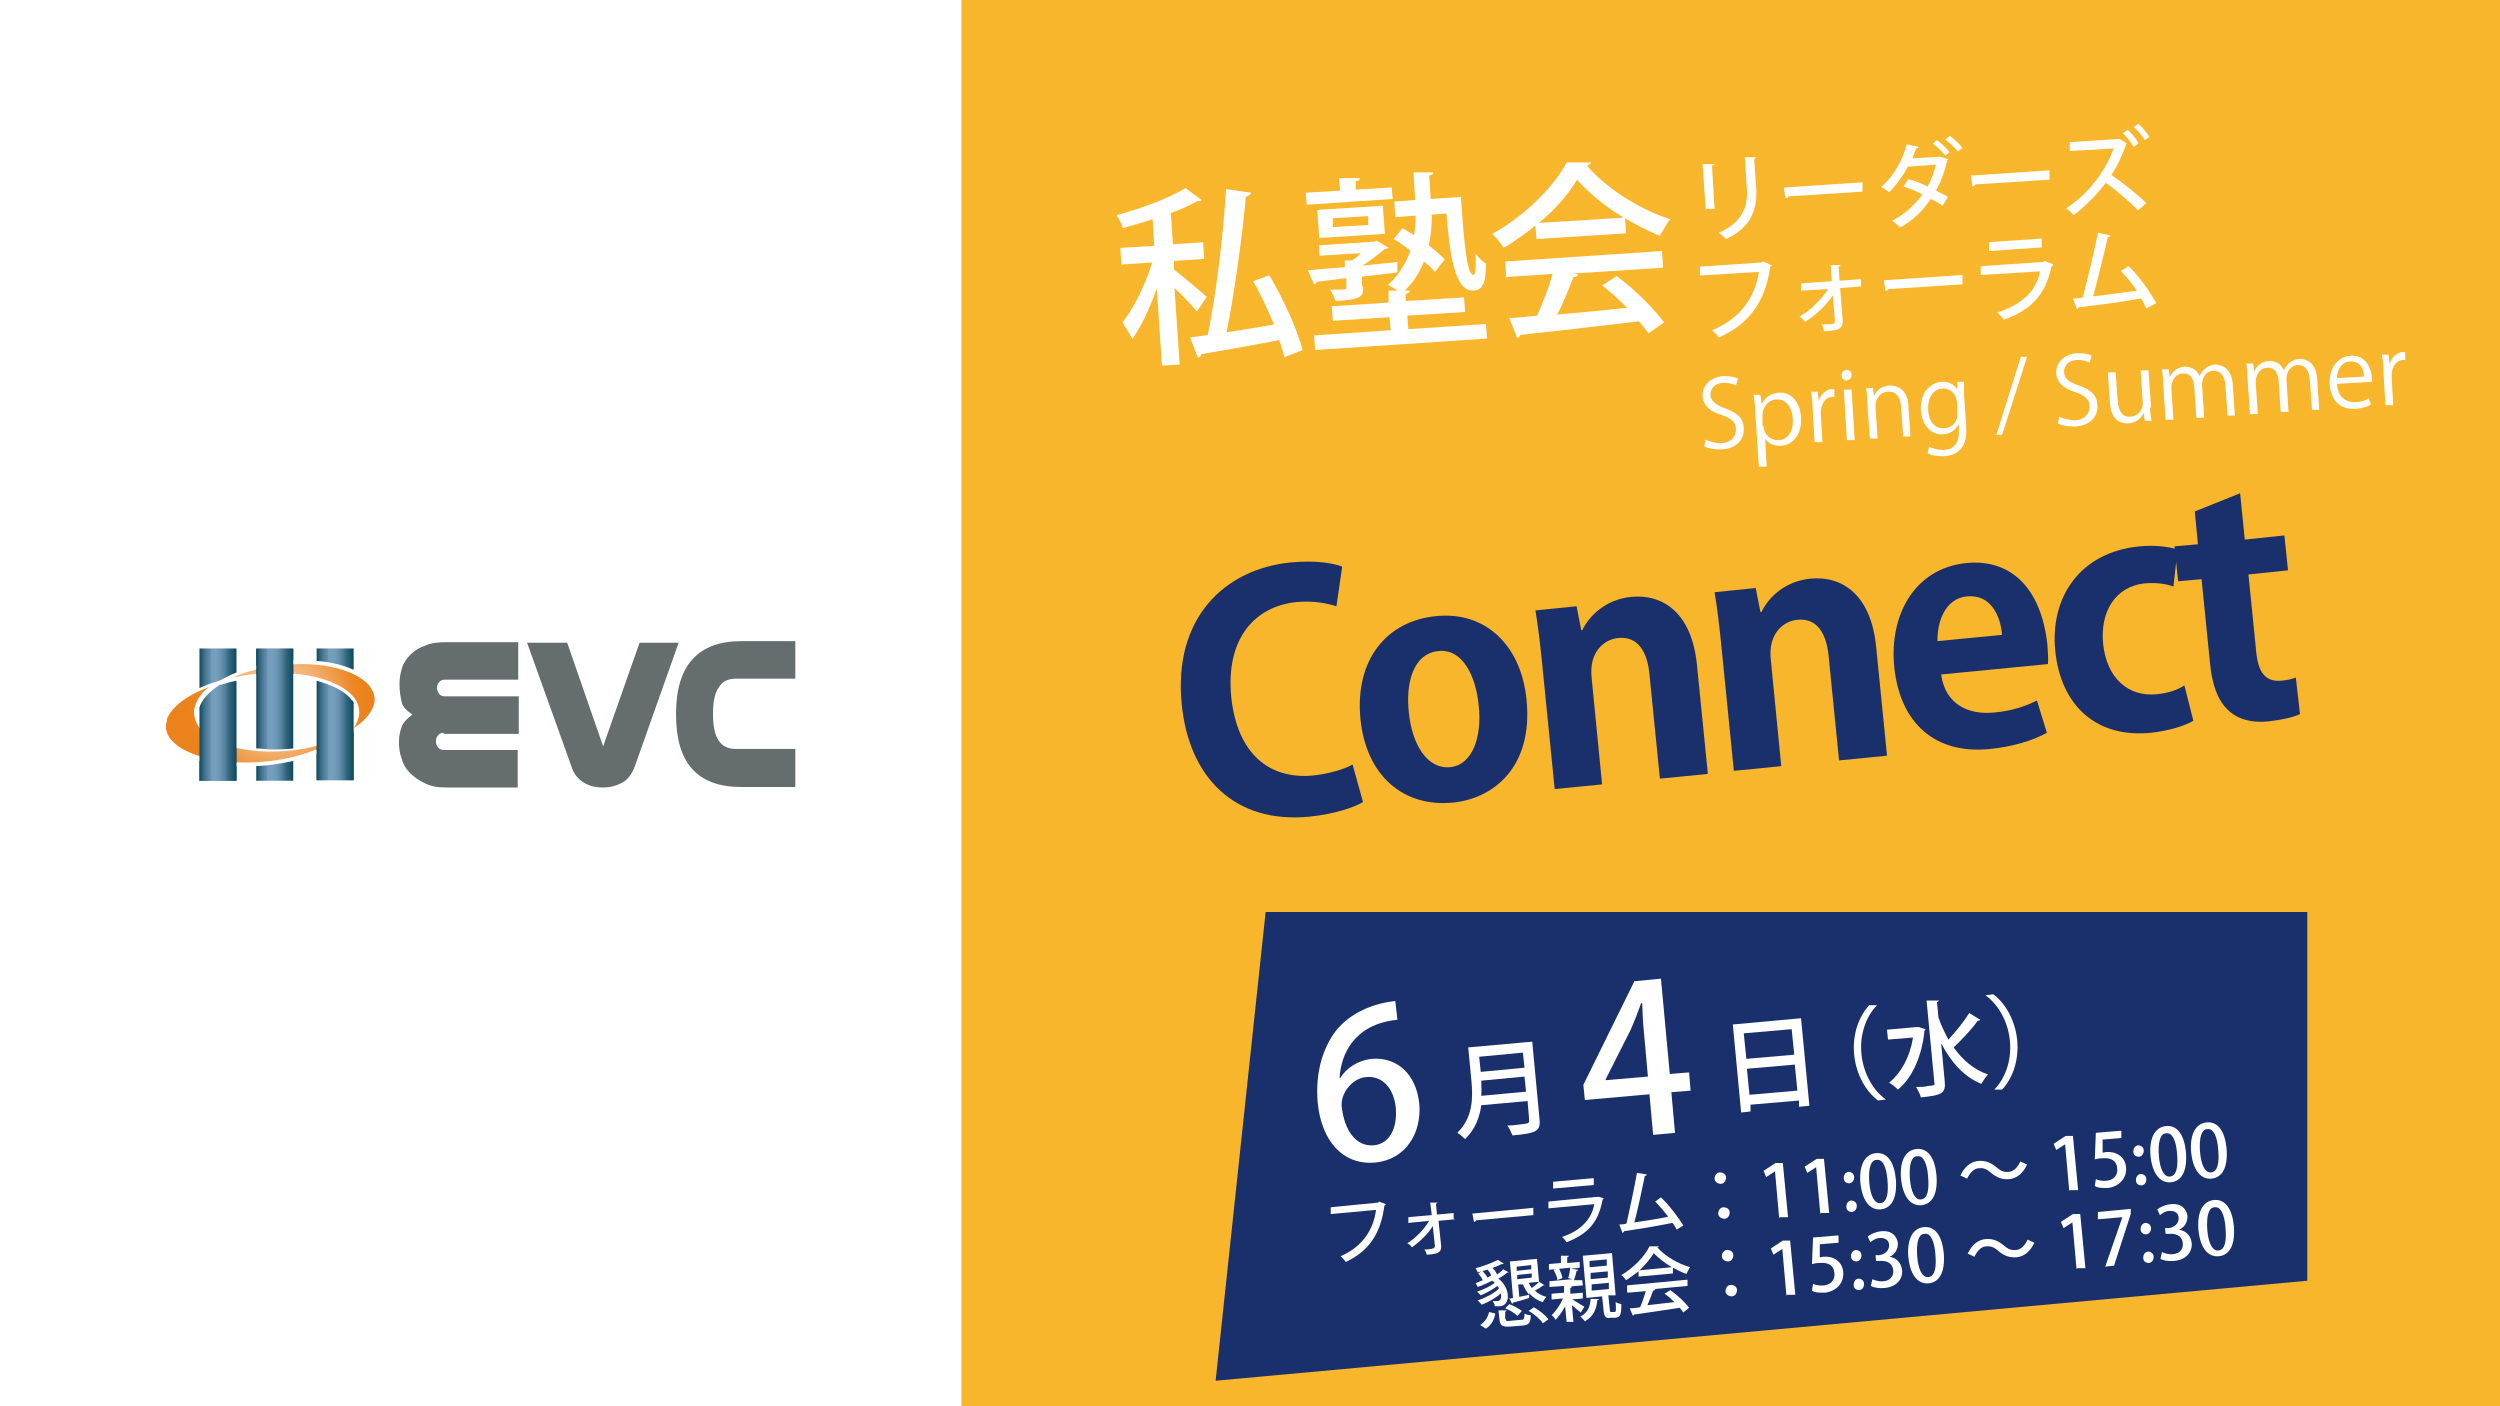 <?xml version="1.0" encoding="UTF-8"?>
<svg xmlns="http://www.w3.org/2000/svg" version="1.1" xmlns:xlink="http://www.w3.org/1999/xlink" viewBox="0 0 480 270">
  <!-- Generator: Adobe Illustrator 29.5.1, SVG Export Plug-In . SVG Version: 2.1.0 Build 141)  -->
  <defs>
    <style>
      .st0 {
        fill: url(#_名称未設定グラデーション_177);
      }

      .st1 {
        fill: url(#_名称未設定グラデーション_178);
      }

      .st2, .st3 {
        fill: #fff;
      }

      .st4 {
        fill: url(#_名称未設定グラデーション_143);
      }

      .st5 {
        fill: none;
      }

      .st6 {
        fill: url(#_名称未設定グラデーション_174);
      }

      .st7 {
        fill: url(#_名称未設定グラデーション_14);
      }

      .st8 {
        isolation: isolate;
      }

      .st9 {
        fill: url(#_名称未設定グラデーション_1710);
      }

      .st3 {
        mix-blend-mode: screen;
      }

      .st10 {
        fill: url(#_名称未設定グラデーション_173);
      }

      .st11 {
        fill: url(#_名称未設定グラデーション_172);
      }

      .st12 {
        fill: url(#_名称未設定グラデーション_1711);
      }

      .st13 {
        fill: url(#_名称未設定グラデーション_175);
      }

      .st14 {
        fill: url(#_名称未設定グラデーション_171);
      }

      .st15 {
        fill: #f8b62c;
      }

      .st16 {
        fill: #656d6e;
      }

      .st17 {
        fill: url(#_名称未設定グラデーション_179);
      }

      .st18 {
        fill: url(#_名称未設定グラデーション_176);
      }

      .st19 {
        fill: #1a306c;
      }

      .st20 {
        fill: url(#_名称未設定グラデーション_144);
      }

      .st21 {
        fill: url(#_名称未設定グラデーション_142);
      }

      .st22 {
        fill: url(#_名称未設定グラデーション_17);
      }

      .st23 {
        fill: url(#_名称未設定グラデーション_141);
      }
    </style>
    <radialGradient id="_名称未設定グラデーション_14" data-name="名称未設定グラデーション 14" cx="33.4" cy="57.7" fx="33.4" fy="57.7" r="23.9" gradientTransform="translate(29.7 175.5) scale(.7 -.7)" gradientUnits="userSpaceOnUse">
      <stop offset="0" stop-color="#fff"/>
      <stop offset="0" stop-color="#fceee1"/>
      <stop offset=".3" stop-color="#f7c89b"/>
      <stop offset=".6" stop-color="#f2aa64"/>
      <stop offset=".8" stop-color="#ef943c"/>
      <stop offset=".9" stop-color="#ed8724"/>
      <stop offset="1" stop-color="#ec821b"/>
    </radialGradient>
    <radialGradient id="_名称未設定グラデーション_141" data-name="名称未設定グラデーション 14" cx="33.4" cy="57.7" fx="33.4" fy="57.7" r="23.9" xlink:href="#_名称未設定グラデーション_14"/>
    <linearGradient id="_名称未設定グラデーション_17" data-name="名称未設定グラデーション 17" x1="60.8" y1="126.8" x2="67.9" y2="126.8" gradientTransform="translate(0 272) scale(1 -1)" gradientUnits="userSpaceOnUse">
      <stop offset="0" stop-color="#003c51"/>
      <stop offset="0" stop-color="#0f485e"/>
      <stop offset=".1" stop-color="#346780"/>
      <stop offset=".2" stop-color="#517f9b"/>
      <stop offset=".3" stop-color="#6590ae"/>
      <stop offset=".3" stop-color="#729bb9"/>
      <stop offset=".4" stop-color="#769ebd"/>
      <stop offset=".5" stop-color="#729bb9"/>
      <stop offset=".6" stop-color="#6590ae"/>
      <stop offset=".7" stop-color="#517f9b"/>
      <stop offset=".8" stop-color="#346780"/>
      <stop offset="1" stop-color="#0f485e"/>
      <stop offset="1" stop-color="#003c51"/>
    </linearGradient>
    <linearGradient id="_名称未設定グラデーション_171" data-name="名称未設定グラデーション 17" x1="60.8" y1="145.4" x2="67.9" y2="145.4" xlink:href="#_名称未設定グラデーション_17"/>
    <linearGradient id="_名称未設定グラデーション_172" data-name="名称未設定グラデーション 17" x1="60.8" y1="128.8" x2="67.9" y2="128.8" xlink:href="#_名称未設定グラデーション_17"/>
    <radialGradient id="_名称未設定グラデーション_142" data-name="名称未設定グラデーション 14" cx="33.4" cy="57.7" fx="33.4" fy="57.7" r="23.9" xlink:href="#_名称未設定グラデーション_14"/>
    <linearGradient id="_名称未設定グラデーション_173" data-name="名称未設定グラデーション 17" x1="49.2" y1="124" x2="56.3" y2="124" xlink:href="#_名称未設定グラデーション_17"/>
    <linearGradient id="_名称未設定グラデーション_174" data-name="名称未設定グラデーション 17" x1="49.2" y1="145.8" x2="56.3" y2="145.8" xlink:href="#_名称未設定グラデーション_17"/>
    <linearGradient id="_名称未設定グラデーション_175" data-name="名称未設定グラデーション 17" x1="49.2" y1="143.5" x2="56.3" y2="143.5" xlink:href="#_名称未設定グラデーション_17"/>
    <radialGradient id="_名称未設定グラデーション_143" data-name="名称未設定グラデーション 14" cx="-28.7" cy="44" fx="-28.7" fy="44" r="90.8" xlink:href="#_名称未設定グラデーション_14"/>
    <linearGradient id="_名称未設定グラデーション_176" data-name="名称未設定グラデーション 17" x1="38.3" y1="124.1" x2="45.4" y2="124.1" xlink:href="#_名称未設定グラデーション_17"/>
    <linearGradient id="_名称未設定グラデーション_177" data-name="名称未設定グラデーション 17" x1="38.3" y1="143.7" x2="45.4" y2="143.7" xlink:href="#_名称未設定グラデーション_17"/>
    <linearGradient id="_名称未設定グラデーション_178" data-name="名称未設定グラデーション 17" x1="38.3" y1="128.9" x2="45.4" y2="128.9" xlink:href="#_名称未設定グラデーション_17"/>
    <radialGradient id="_名称未設定グラデーション_144" data-name="名称未設定グラデーション 14" cx="20" cy="136.7" fx="20" fy="136.7" r="148.6" xlink:href="#_名称未設定グラデーション_14"/>
    <linearGradient id="_名称未設定グラデーション_179" data-name="名称未設定グラデーション 17" x1="38.3" y1="131.8" x2="45.4" y2="131.8" xlink:href="#_名称未設定グラデーション_17"/>
    <linearGradient id="_名称未設定グラデーション_1710" data-name="名称未設定グラデーション 17" y1="131.8" y2="131.8" xlink:href="#_名称未設定グラデーション_17"/>
    <linearGradient id="_名称未設定グラデーション_1711" data-name="名称未設定グラデーション 17" x1="49.2" y1="137.8" x2="56.3" y2="137.8" xlink:href="#_名称未設定グラデーション_17"/>
  </defs>
  <g class="st8">
    <g id="_レイヤー_1" data-name="レイヤー_1">
      <rect class="st15" width="480" height="270"/>
      <rect class="st3" width="184.6" height="270"/>
      <g id="EVC">
        <g>
          <path class="st16" d="M85.1,140.7c-.4,0-.8.2-1,.5-.3.3-.4.7-.4,1.2s.2.8.4,1.1c.3.3.6.5,1.1.5h14.2v7.2h-13.6c-1.7,0-3-.2-4.2-.8-1.1-.5-2.1-1.2-2.9-2-.8-.8-1.3-1.7-1.6-2.8-.4-1.1-.5-2.1-.5-3.2s.2-1.9.5-2.8c.3-.9,1.1-1.7,2.1-2.4-1.2-.8-1.9-1.5-2.1-2.5-.2-.9-.4-2-.4-3.3s.2-2.2.5-3.2.9-1.8,1.7-2.6c.8-.8,1.7-1.3,2.9-1.7,1.1-.5,2.5-.6,4.1-.6h13.6v7.2h-14.2c-.4,0-.8.2-1,.5-.3.3-.4.7-.4,1.1s.2.8.4,1.1.6.5,1.1.5h14.2v7.2h-14.3Z"/>
          <path class="st16" d="M108.9,123.4l6.9,19.9,7-19.9h7.5l-8.4,23.7c-.5,1.4-1.3,2.5-2.3,3.1-1.1.6-2.3,1-3.8,1s-2.7-.3-3.8-1-1.9-1.7-2.3-3.1l-8.5-23.7h7.5Z"/>
          <path class="st16" d="M152.6,151.1h-10.3c-8.4,0-12.5-4.6-12.5-13.9v-.2c0-9.2,4.2-13.9,12.5-13.9h10.4v7.2h-11.4c-1.5,0-2.6.5-3.3,1.7-.8,1.1-1.1,2.8-1.1,5.2,0,4.5,1.4,6.6,4.4,6.6h11.4v7.2h0Z"/>
        </g>
        <g>
          <g>
            <path class="st7" d="M32.1,138.2c-.5,1.3-.2,2.5.5,3.5,2,2.8,7.7,4.7,14.5,4.7s12.9-1.7,16.9-4.2c-3.5,1.3-7.6,2.1-11.9,2.1-6.5,0-11.8-1.8-13.9-4.7-.9-1.3-1.2-2.8-.7-4.2.4-1.3,1.4-2.5,2.6-3.5-4.2,1.6-7.2,3.8-8.1,6.3Z"/>
            <path class="st23" d="M57.7,127.5c-4.8,0-9.5,1-13.1,2.6,2.6-.6,5.6-.9,8.5-.9,7.1,0,12.8,1.9,15,4.9.9,1.3,1.1,2.7.6,4.2-.2.5-.5,1.1-.8,1.5,1.9-1.2,3.2-2.7,3.8-4.2.5-1.3.2-2.5-.6-3.7-1.9-2.6-7-4.4-13.3-4.4Z"/>
          </g>
          <path class="st5" d="M68.1,138.1c.2-.5.2-.9.2-1.3,0-.6-.2-1.2-.5-1.8v3.7c0-.2.2-.5.2-.6Z"/>
          <path class="st5" d="M53.1,129.8c-3.8,0-7.6.5-10.9,1.5-2,1.4-3.5,2.9-4,4.5-.5,1.3-.2,2.5.6,3.7,2,2.7,7.1,4.5,13.4,4.5s6-.4,8.6-1.1v-12.1c-2.3-.6-4.9-1-7.7-1Z"/>
          <path class="st22" d="M60.8,144.7v5.1h7.1v-9.2c-.4.2-.8.5-1.2.7-1.5,1.3-3.5,2.5-5.9,3.4Z"/>
          <path class="st14" d="M67.9,124.5h-7.1v2.4c2.7.2,5.1.8,7.1,1.7v-4.2Z"/>
          <path class="st11" d="M64.1,142.4c-1.1.4-2.1.8-3.3,1.1v.6c1.3-.5,2.4-1.1,3.3-1.7Z"/>
          <path class="st21" d="M64.1,142.4c-1.1.4-2.1.8-3.3,1.1v.6c1.3-.5,2.4-1.1,3.3-1.7Z"/>
          <path class="st5" d="M64.1,142.4c-1.1.4-2.1.8-3.3,1.1v.6c1.3-.5,2.4-1.1,3.3-1.7Z"/>
          <path class="st5" d="M67.9,138.7c0-.2.2-.4.2-.6.2-.5.2-.9.2-1.3,0-.6-.2-1.2-.5-1.8,0-.2-.2-.3-.3-.5-1.2-1.7-3.6-2.9-6.8-3.8-1.4-.4-2.9-.6-4.5-.8v13.7c1.6-.2,3.1-.5,4.5-.8,2-.5,3.8-1.2,5.4-2,.8-.8,1.3-1.4,1.7-2.1Z"/>
          <path class="st5" d="M42.3,131.4c-2,1.3-3.5,2.8-4,4.4-.5,1.3-.2,2.5.6,3.7,1.7,2.3,5.5,3.8,10.3,4.3v-13.7c-2.4.2-4.8.7-6.9,1.4Z"/>
          <path class="st10" d="M49.2,149.9h7.1v-3.8c-2.3.5-4.6.9-7.1,1v2.8Z"/>
          <path class="st6" d="M56.3,124.5h-7.1v3.3c2.2-.5,4.6-.9,7.1-1.1v-2.3Z"/>
          <path class="st13" d="M53.1,129.2c1.1,0,2.1,0,3.2.2v-1.8c-2.5,0-4.9.5-7.1,1.1v.8c1.3-.2,2.6-.2,3.9-.2Z"/>
          <path class="st4" d="M53.1,129.2c1.1,0,2.1,0,3.2.2v-1.8c-2.5,0-4.9.5-7.1,1.1v.8c1.3-.2,2.6-.2,3.9-.2Z"/>
          <path class="st5" d="M67.9,138.7c0-.2.2-.4.2-.6.2-.5.2-.9.2-1.3,0-.6-.2-1.2-.5-1.8,0-.2-.2-.3-.3-.5-1.2-1.7-3.6-2.9-6.8-3.8-1.4-.4-2.9-.6-4.5-.8-1,0-2-.2-3.2-.2s-2.6,0-3.9.2c-1.4.2-2.6.3-3.8.6v12.5c1.2.3,2.5.5,3.8.7,1,0,2,.2,3,.2s2.8,0,4.1-.2c1.6-.2,3.1-.5,4.5-.8,2-.5,3.8-1.2,5.4-2,.8-.8,1.3-1.5,1.7-2.2Z"/>
          <path class="st5" d="M38.3,135.8c-.3.9-.3,1.7,0,2.5v-2.5h0Z"/>
          <path class="st5" d="M64.1,142.4c-1.1.4-2.1.8-3.3,1.1v.6c1.3-.5,2.4-1.1,3.3-1.7Z"/>
          <path class="st5" d="M67.9,129.4c-1.9-.9-4.3-1.5-7.1-1.8-1,0-2-.2-3-.2h-1.4c-2.5,0-4.9.5-7.1,1.1v.8c1.3-.2,2.6-.2,3.9-.2s2.1,0,3.2.2c1.6.2,3.1.4,4.5.8,3.2.8,5.7,2.1,7.1,3.8,0,0,.2.2.2.3.9,1.3,1.1,2.7.6,4.2-.2.5-.5,1.1-.8,1.5,1.9-1.2,3.2-2.7,3.8-4.2.5-1.3.2-2.5-.6-3.7-.8-.9-1.9-1.7-3.2-2.4Z"/>
          <path class="st18" d="M38.3,149.9h7.1v-2.7c-2.6-.2-5.1-.5-7.1-1.1v3.8Z"/>
          <path class="st0" d="M45.4,129.1v-4.6h-7.1v7.6c1.1-.5,2.4-1,3.8-1.4,1-.5,2.1-1.1,3.3-1.6Z"/>
          <path class="st1" d="M45.4,146.5v-2.7c-3.2-.8-5.7-2.1-7-3.9,0,0,0,0,0-.2v5.6c2,.7,4.5,1.1,7.1,1.2Z"/>
          <path class="st20" d="M45.4,146.5v-2.7c-3.2-.8-5.7-2.1-7-3.9,0,0,0,0,0-.2v5.6c2,.7,4.5,1.1,7.1,1.2Z"/>
          <path class="st17" d="M42.3,131.4c-2,1.3-3.5,2.8-4,4.4v14.1h7.1v-19.2c-1.1.2-2.1.5-3.1.8Z"/>
          <path class="st9" d="M67.6,134.5c-1.2-1.7-3.6-2.9-6.8-3.8v19.1h7.1v-14.9c0-.2-.2-.3-.3-.5Z"/>
          <path class="st12" d="M49.2,124.5v19.2c1,0,2,.2,3,.2s2.8,0,4.1-.2v-19.1h-7.1Z"/>
        </g>
      </g>
      <g>
        <path class="st2" d="M327.5,40.3l-.6-8.8h2.3c0,.1-.2.3-.5.3l.5,8.3h-1.8ZM337.2,30.1c0,.2-.1.3-.4.4l.4,5.7c.2,3.8-.8,7.4-5.8,9.7-.3-.3-1-1-1.4-1.2,4.7-2.1,5.6-5.2,5.4-8.4l-.4-6.1h2.3Z"/>
        <path class="st2" d="M342.6,36l15-1v1.8c.1,0-14.2.9-14.2.9,0,.2-.3.3-.6.4l-.3-2.1Z"/>
        <path class="st2" d="M374.1,30.5c0,.1-.1.2-.2.2-.5,2.1-1.2,4.2-2.2,5.9.7.4,1.7.8,2.3,1.2l-1,1.7c-.6-.4-1.6-1-2.3-1.3-1.5,2.3-3.4,4.1-5.9,5.5-.3-.4-1-1-1.5-1.3,2.4-1.3,4.3-3,5.8-5.1-1.2-.6-2.5-1.1-3.6-1.5l.9-1.4c1.2.3,2.5.8,3.7,1.4.7-1.2,1.3-2.9,1.6-4.2l-5.4.4c-1,1.9-2.3,3.7-3.6,4.9-.4-.3-1.1-.8-1.5-1,2.3-2,4.1-5.1,4.9-8.2l2.3.5c0,.2-.3.3-.5.3-.2.6-.5,1.3-.7,1.9l5.2-.3h.2c0,0,1.5.5,1.5.5ZM371.9,26.9c.8.6,1.9,1.6,2.4,2.3l-.8.7c-.5-.7-1.6-1.8-2.4-2.3l.8-.7ZM374.4,26.1c.8.6,1.9,1.6,2.4,2.3l-.9.7c-.5-.7-1.6-1.7-2.4-2.3l.8-.7Z"/>
        <path class="st2" d="M378.5,33.7l15-1v1.8c.1,0-14.2.9-14.2.9,0,.2-.3.3-.6.4l-.3-2.1Z"/>
        <path class="st2" d="M408.5,27.4c0,0-.1.1-.2.1-.6,1.8-1.6,4.1-2.9,6.1,1.9,1.3,5,3.7,6.7,5.4l-1.6,1.4c-1.6-1.7-4.5-4.1-6.2-5.3-1.5,2-3.8,4.5-6.2,6.2-.3-.4-.9-1-1.4-1.3,4.5-2.9,7.8-7.6,9.1-11.5l-8.4.5v-1.7c-.1,0,9.2-.6,9.2-.6h.3c0-.1,1.4.8,1.4.8ZM408.5,24.9c.8.7,1.6,1.7,2.1,2.6l-.9.7c-.5-.7-1.3-1.9-2.1-2.6l.9-.7ZM410.6,23.8c.7.6,1.6,1.7,2.1,2.5l-.9.6c-.4-.7-1.4-1.9-2.1-2.5l.8-.6Z"/>
        <path class="st2" d="M340.2,50.9c0,.1-.1.2-.3.3-1,6.9-4.2,11.1-9.9,13.6-.3-.4-.9-1.1-1.3-1.4,5.4-2.2,8.3-6.3,9-11.2l-11.3.7v-1.7c-.1,0,11.8-.8,11.8-.8l.3-.2,1.6.7Z"/>
        <path class="st2" d="M357.4,55l-4.1.3.5,6.2c.1,1.8-1.2,2-3.6,2.1,0-.4-.3-.9-.4-1.3.9,0,1.8-.1,2-.1.3,0,.5-.3.5-.6l-.4-4.9c-1.2,1.9-3.3,3.8-5.3,5.1-.3-.3-.7-.8-1.1-1,2.1-1.2,4.2-3.3,5.5-5.3l-5.2.3v-1.4c0,0,5.9-.4,5.9-.4l-.2-3.1h1.9c0,.1-.1.2-.4.3l.2,2.7,4.1-.3v1.4Z"/>
        <path class="st2" d="M361.8,53.8l15-1v1.8c.1,0-14.2.9-14.2.9,0,.2-.3.3-.6.4l-.3-2.1Z"/>
        <path class="st2" d="M394.2,50.8c0,.1-.1.2-.3.3-1.2,5.6-3.9,8.4-9.2,10.3-.2-.4-.8-1-1.2-1.4,4.6-1.5,7.5-4.1,8.2-7.9l-11.4.7v-1.7c-.1,0,12-.8,12-.8l.2-.2,1.6.6ZM392.1,47.5l-10.2.7v-1.7c-.1,0,10.1-.7,10.1-.7v1.7Z"/>
        <path class="st2" d="M412.1,59.2c-.3-.6-.7-1.3-1-1.9-3.8.7-9.3,1.4-12,1.7,0,.2-.2.4-.3.4l-.8-2.1c.5,0,1.2,0,1.9-.2.9-3.5,2.2-8.8,2.9-12.4l2.4.5c0,.2-.2.3-.5.3-.7,3.2-1.9,7.9-2.8,11.4,2.5-.3,6.3-.8,8.4-1.1-.9-1.3-2.1-2.7-3.1-3.8l1.5-.9c2,1.9,4.2,5.1,5.3,7.1l-1.7.9Z"/>
      </g>
      <g>
        <path class="st2" d="M225.3,51.7c1.4,1,5.4,4.4,6.4,5.3l-1.9,2.8c-.9-1.1-2.7-3-4.3-4.5l1,14.7-3.4.2-1-14.8c-1.3,3.7-3,7.3-4.7,9.7-.4-.9-1.3-2.3-1.9-3.2,2.2-2.7,4.5-7.4,5.7-11.5l-5.9.4-.2-3.2,6.5-.4-.3-5.1c-1.9.6-3.9,1.2-5.7,1.7-.2-.7-.8-1.8-1.2-2.5,4.8-1.3,10.2-3.3,13.2-5.2l3.1,2.3c-.1.2-.3.2-.8.2-1.4.8-3.1,1.6-5.1,2.3l.4,6,5.8-.4.2,3.2-5.8.4v1.6ZM243.7,52.8c2.7,4.6,5.4,10.5,6.4,14.4l-3.5,1.4c-.2-1-.6-2.1-1-3.3-5.6,1.1-11.3,2.1-15,2.7,0,.4-.3.6-.6.7l-1.5-3.9c1-.1,2.1-.3,3.4-.5,1.6-7.8,3-19.3,3.5-28l4.8.7c0,.4-.5.6-1,.8-.7,7.9-2.2,18.4-3.7,26,2.8-.4,6-1,9.1-1.5-1.2-2.8-2.5-5.8-4-8.3l3.2-1.2Z"/>
        <path class="st2" d="M267.2,35.9l.2,2.3-16.5,1.1-.2-2.3,6.6-.4-.2-2.4h4c0,.3-.2.5-.8.6v1.6c.1,0,6.9-.4,6.9-.4ZM261.7,54.9c.2,2.3-.7,2.6-5.3,2.9-.2-.7-.6-1.6-1-2.2.6,0,1.2,0,1.7,0,1.3,0,1.5,0,1.4-.5v-1.7c-.1,0-5.7.7-5.7.7,0,.3-.2.4-.5.5l-1.2-2.7c1.9-.2,4.4-.4,7.1-.6v-1.3c0,0,1.4,0,1.4,0,.6-.4,1.2-.9,1.7-1.4l-8,.5v-2c-.1,0,10.6-.7,10.6-.7l.4-.2,2.2,1.3c0,.2-.3.3-.6.3-1.2,1-2.8,2.2-4.3,3.2l6.7-.7v2c-2.3.3-4.6.6-6.8.8v2ZM270.2,60.7l.2,2.5,14.9-1,.2,2.8-33,2.2-.2-2.8,14.7-1-.2-2.5-10.9.7-.2-2.8,10.9-.7v-2.3c-.1,0,1.8,0,1.8,0-.6-.4-1.4-.8-1.9-1.1,2.2-2,3.5-4.3,4.3-6.6-1.1-.8-2.2-1.6-3.2-2.2l1.7-2.1c.7.4,1.5.9,2.2,1.4.2-1.3.3-2.6.3-3.8l-3.9.3-.2-3,4-.3-.3-5.3c1.7,0,2.8,0,3.8,0,0,.3-.2.5-.8.6l.3,4.5,5.8-.4c.5,7.7,1.1,15.1,2.4,15,.4,0,.5-1.9.4-4.1.5.7,1.3,1.5,2,1.9,0,3.5-.5,5.1-2.4,5.2-3.5.2-4.5-6.5-5.2-14.8l-2.8.2c0,1.9-.1,3.9-.6,5.9,1.2.9,2.3,1.9,3.1,2.7l-1.9,2.4c-.5-.6-1.2-1.3-2.1-2-.8,2-1.9,3.9-3.7,5.6h1c0,.3-.2.5-.8.6v1.4c0,0,11.2-.7,11.2-.7l.2,2.8-11.1.7ZM265.9,44.9l-12.6.8-.4-5.4,12.6-.8.4,5.4ZM255.9,41.9v1.7c.1,0,6.8-.4,6.8-.4v-1.7c-.1,0-6.8.4-6.8.4Z"/>
        <path class="st2" d="M295,45.9l-.2-2.6c-1.9,1.6-4,3-6.1,4.3-.5-.8-1.4-2-2.2-2.7,6.1-3.3,11.8-9,14.3-13.7h4.7c0,.2-.4.5-.8.6,3.7,4.4,10.3,8.5,16,10.3-.8.9-1.4,2.2-2,3.2-2.2-.9-4.5-2.1-6.7-3.4l.2,2.9-17.2,1.1ZM289.2,53.4l-.2-3.2,30.1-2,.2,3.2-17.1,1.1.8.2c-.1.3-.4.5-.9.5-.8,2.1-1.9,4.8-3.1,7.2,4.2-.4,8.8-.8,13.4-1.3-1.5-1.5-3.2-3.1-4.8-4.3l2.8-1.8c3.5,2.6,7.2,6.3,9.1,8.9l-3,2.1c-.5-.7-1.1-1.5-1.8-2.3-8.4,1-17.2,2-22.8,2.6,0,.3-.3.5-.6.6l-1.5-3.8c1.5-.1,3.3-.3,5.3-.5,1.1-2.4,2.3-5.5,3-8l-9.1.6ZM311.6,41.7c-3.5-2.1-6.6-4.7-8.8-7.2-1.6,2.7-4.1,5.6-7.3,8.3l16-1Z"/>
      </g>
      <g>
        <path class="st2" d="M333.3,74c-.4-.2-1.3-.5-2.4-.5-1.9.1-2.5,1.3-2.5,2.3s1,2,2.8,2.6c2.3.8,3.5,1.8,3.6,3.8.1,2.2-1.3,3.9-4.3,4.1-1.2,0-2.6-.2-3.3-.6l.3-1.3c.8.4,1.9.7,3,.7,1.8-.1,2.8-1.2,2.8-2.7,0-1.3-.9-2.1-2.7-2.7-2.1-.6-3.6-1.8-3.7-3.6-.1-2.1,1.5-3.7,4-3.9,1.3,0,2.3.2,2.8.5l-.4,1.3Z"/>
        <path class="st2" d="M338.3,77.5c.6-1.2,1.7-2,3.2-2.1,2.3-.2,4.1,1.7,4.3,4.7.2,3.6-1.8,5.4-3.9,5.5-1.3,0-2.4-.4-3-1.4h0s.3,5.4.3,5.4h-1.5c0,0-.7-10.6-.7-10.6,0-1.3-.2-2.3-.3-3.2h1.3c0,0,.2,1.6.2,1.6h0ZM338.6,81.8c.1,1.9,1.6,2.8,2.9,2.7,1.9-.1,2.9-1.8,2.7-4.2-.1-2-1.3-3.8-3.2-3.6-1.7.1-2.7,1.8-2.6,3.2v1.9Z"/>
        <path class="st2" d="M352.3,76.2c-.2,0-.3,0-.5,0-1.6.1-2.3,1.8-2.2,3.4l.3,5.3h-1.5c0,0-.4-6.8-.4-6.8,0-1-.1-2-.3-2.9h1.3c0,0,.2,1.8.2,1.8h0c.4-1.3,1.3-2.2,2.5-2.3.2,0,.3,0,.5,0v1.4Z"/>
        <path class="st2" d="M354.6,73.1c-.6,0-1-.4-1-1,0-.6.3-1,.9-1.1.6,0,1,.4,1,.9,0,.6-.3,1.1-.9,1.1ZM356.1,84.5h-1.5c0,0-.6-9.7-.6-9.7h1.5c0,0,.6,9.7.6,9.7Z"/>
        <path class="st2" d="M366.9,83.8h-1.5c0,0-.4-5.7-.4-5.7-.1-1.6-.8-3-2.5-2.9-1.3,0-2.5,1.2-2.4,3l.4,6h-1.5c0,0-.5-7.2-.5-7.2,0-1-.1-1.7-.2-2.5h1.3c0,0,.2,1.5.2,1.5h0c.4-1,1.5-1.9,3-2,1.2,0,3.4.5,3.6,3.8l.4,6Z"/>
        <path class="st2" d="M377.1,73.3c0,.7,0,1.5,0,2.7l.4,5.7c.1,1.7.3,5.6-4.3,5.9-1.1,0-2.4-.1-3.1-.6l.3-1.2c.7.3,1.6.6,2.8.6,1.8-.1,3-1.2,2.9-3.7v-1.2c0,0-.1,0-.1,0-.4.9-1.4,1.8-2.9,1.9-2.3.2-4.1-1.8-4.3-4.6-.2-3.4,1.8-5.3,3.9-5.5,1.7-.1,2.6.7,3.1,1.5h0s0-1.5,0-1.5h1.3ZM375.7,77.2c-.1-1.7-1.4-2.7-2.8-2.6-1.7.1-2.8,1.7-2.7,4.1.1,2.1,1.2,3.7,3.2,3.5,1.1,0,2.6-1,2.4-3v-2Z"/>
        <path class="st2" d="M384.5,83.5h-1.2c0,0,4.7-15,4.7-15h1.2c0,0-4.8,15-4.8,15Z"/>
        <path class="st2" d="M401.2,69.6c-.4-.2-1.3-.5-2.4-.5-1.9.1-2.5,1.3-2.5,2.3,0,1.3,1,2,2.8,2.6,2.3.8,3.5,1.8,3.6,3.8.1,2.2-1.3,3.9-4.3,4.1-1.2,0-2.6-.2-3.3-.6l.3-1.3c.8.4,1.9.7,3,.7,1.8-.1,2.8-1.2,2.8-2.7,0-1.3-.9-2.1-2.7-2.7-2.1-.6-3.6-1.8-3.7-3.6-.1-2.1,1.5-3.7,4-3.9,1.3,0,2.3.2,2.8.5l-.4,1.3Z"/>
        <path class="st2" d="M412.8,78.2c0,1,.2,1.8.3,2.6h-1.3c0,0-.2-1.5-.2-1.5h0c-.4.8-1.3,1.9-3,2-1.5,0-3.3-.6-3.5-4l-.4-5.8h1.5c0,0,.4,5.4.4,5.4.1,1.9.8,3.2,2.4,3.1,1.2,0,2.5-1.1,2.4-2.8l-.4-6.1h1.5c0,0,.5,7.1.5,7.1Z"/>
        <path class="st2" d="M429.2,79.8h-1.5c0,0-.4-5.6-.4-5.6-.1-1.9-.9-3.1-2.4-3-1.2,0-2.2,1.3-2.1,2.8l.4,6.2h-1.5c0,0-.4-5.9-.4-5.9-.1-1.6-.8-2.7-2.2-2.6-1.3,0-2.3,1.4-2.2,2.9l.4,6h-1.5c0,0-.5-7.2-.5-7.2,0-1-.1-1.7-.2-2.5h1.3c0,0,.2,1.5.2,1.5h0c.5-1,1.3-1.9,2.9-2,1.3,0,2.3.6,2.8,1.8h0c.6-1.2,1.5-2.1,3-2.2,1.2,0,3.2.6,3.4,3.9l.4,5.9Z"/>
        <path class="st2" d="M445.4,78.7h-1.5c0,0-.4-5.6-.4-5.6-.1-1.9-.9-3.1-2.4-3-1.2,0-2.2,1.3-2.1,2.8l.4,6.2h-1.5c0,0-.4-5.9-.4-5.9-.1-1.6-.8-2.7-2.2-2.6-1.3,0-2.3,1.4-2.2,2.9l.4,6h-1.5c0,0-.5-7.2-.5-7.2,0-1-.1-1.7-.2-2.5h1.3c0,0,.2,1.5.2,1.5h0c.5-1,1.3-1.9,2.9-2,1.3,0,2.3.6,2.8,1.8h0c.6-1.2,1.5-2.1,3-2.2,1.2,0,3.2.6,3.4,3.9l.4,5.9Z"/>
        <path class="st2" d="M455.2,77.7c-.5.3-1.5.7-3,.8-2.9.2-4.7-1.7-4.9-4.6-.2-3.1,1.4-5.4,4-5.6,3-.2,4,2.5,4.1,4.2,0,.3,0,.6,0,.8l-6.7.4c.2,2.7,1.8,3.6,3.6,3.5,1.2,0,1.9-.4,2.5-.7l.4,1.1ZM453.9,72.3c0-1.3-.7-3-2.7-2.9-1.8.1-2.5,1.9-2.5,3.2l5.2-.3Z"/>
        <path class="st2" d="M461.9,69.1c-.2,0-.3,0-.5,0-1.6.1-2.3,1.8-2.2,3.4l.3,5.3h-1.5c0,0-.4-6.8-.4-6.8,0-1-.1-2-.3-2.9h1.3c0,0,.2,1.8.2,1.8h0c.4-1.3,1.3-2.2,2.5-2.3.2,0,.3,0,.5,0v1.4Z"/>
      </g>
      <g>
        <path class="st19" d="M261.7,154c-1.7,1-5.4,2.3-10.3,2.8-14.3,1.4-23.1-7.5-24.5-21.5-1.7-16.6,8.2-26,20.8-27.3,5.1-.5,8.6.2,10,.8l-1.1,7.6c-1.9-.6-4.5-1.1-7.7-.8-7.8.8-13.6,6.8-12.5,18.2,1.1,10.7,7.1,15.9,15.7,15.1,2.8-.3,5.8-1.1,7.6-2.1l2,7.2Z"/>
        <path class="st19" d="M293.1,134.4c1.3,13.1-6.6,19-14.2,19.7-9.3.9-16.6-5-17.7-16.1-1.1-11.5,5.2-18.8,14.5-19.7,9.6-1,16.4,5.7,17.4,16.1ZM276.2,125c-5.1.5-6.3,6.6-5.7,11.8.6,6.1,3.5,10.9,7.9,10.5,4.3-.4,6.2-5.8,5.5-11.9-.5-5.4-3-10.9-7.7-10.4Z"/>
        <path class="st19" d="M327.8,148.6l-9.1.9-2-20c-.4-4.2-2.1-7.4-6-7-2.5.2-5.7,2.5-5.1,7.7l2,20.4-9.1.9-2.4-24c-.4-4-.8-7.3-1.3-10.3l7.9-.8.9,4.6h.2c1.3-2.7,4.4-5.9,9.4-6.4,6.3-.6,11.6,3.3,12.6,12.9l2.1,21Z"/>
        <path class="st19" d="M362.2,145.1l-9.1.9-2-20c-.4-4.2-2.1-7.4-6-7-2.5.2-5.7,2.5-5.1,7.7l2,20.4-9.1.9-2.4-24c-.4-4-.8-7.3-1.3-10.3l7.9-.8.9,4.6h.2c1.3-2.7,4.4-5.9,9.4-6.4,6.3-.6,11.6,3.3,12.6,12.9l2.1,21Z"/>
        <path class="st19" d="M393,140.7c-2.7,1.5-6.7,2.7-10.9,3.1-10.6,1.1-17.3-5-18.4-15.7-1-9.9,3.8-19,13.9-20,8.3-.8,14.3,4.6,15.5,15.7.1,1.4.2,2.7.1,3.7l-20.5,2c.8,5.8,5.3,7.8,10.2,7.3,3.4-.3,6-1.2,8.2-2.3l1.9,6.2ZM384.4,121.9c-.3-3.6-2.1-7.8-6.7-7.4-4.4.4-5.8,5.2-5.7,8.6l12.3-1.2Z"/>
        <path class="st19" d="M421.1,138.4c-1.5.9-4.5,1.9-8.2,2.3-10.1,1-17.2-4.9-18.3-15.8-1-10.3,4.8-18.9,16.2-20,3-.3,5.7.1,7.3.6l-.8,7.1c-1.2-.4-2.9-.8-5.5-.6-5.7.6-8.6,5.5-8,11.6.7,6.7,4.9,10.2,10.2,9.7,2.3-.2,4-.8,5.4-1.7l1.7,6.7Z"/>
        <path class="st19" d="M421.4,98.2l8.7-3.5.9,8.9,7.6-.8.7,6.7-7.6.8,1.5,14.9c.4,4.1,1.9,5.7,4.7,5.5,1.3-.1,2-.3,2.9-.6l.8,7c-1.2.6-3.4,1.1-6,1.4-9.9,1-10.9-7.6-11.3-11.4l-1.6-15.9-4.5.4-.7-6.7,4.5-.4-.6-6.3Z"/>
      </g>
      <polygon class="st19" points="443 245.9 233.4 265.1 243 175.1 443 175.1 443 245.9"/>
      <g>
        <path class="st2" d="M257.3,207c1.2-1.9,3.3-3.4,6.1-3.7,4.7-.4,8.5,2.8,9.1,8.6.5,5.5-2.5,10.7-8.4,11.3-6.3.6-10.4-4.2-11.1-11.5-.5-5.8,1-10.5,3.5-13.8,2.8-3.5,7.3-5.3,11.4-5.7l.4,3.6c-8.4.8-10.9,6.8-11.1,11.2h0ZM268,212.7c-.4-3.8-2.6-6.2-5.7-5.9-2.6.2-4.9,3-4.7,5.6.5,4.6,2.7,7.8,6.2,7.5,3-.3,4.5-3.3,4.2-7.1Z"/>
        <path class="st2" d="M294.2,200.1l1.4,14.9c.2,2.2-.7,2.6-5.2,3-.2-.5-.6-1.4-1-1.9.9,0,1.7-.1,2.4-.2,1.7-.2,1.8-.2,1.8-.8l-.3-3.7-8.9.8c-.3,2.3-1.2,4.7-3.1,6.5-.3-.3-1.1-1-1.5-1.2,3.1-3,3-6.9,2.7-10.1l-.6-6.3,12.3-1.1ZM292.4,202.1l-8.4.8.3,2.9,8.4-.8-.3-2.9ZM284.4,207.5c0,.9.1,1.9,0,2.9l8.6-.8-.3-2.9-8.4.8Z"/>
        <path class="st2" d="M321.7,217.5l-4.3.4-.7-7.8-12.4,1.1-.3-2.9,9.8-19.9,5.1-.5,1.7,18.3,3.7-.3.3,3.5-3.7.3.7,7.8ZM308.3,207.4l8.1-.7-.8-8.9c-.2-1.7-.2-3.5-.3-5.2h-.2c-.7,2-1.3,3.5-2,5.1l-4.8,9.5h0Z"/>
        <path class="st2" d="M332.7,196.7l13.1-1.2,1.6,16.8-2,.2v-1.2c-.1,0-9.3.8-9.3.8v1.3c.1,0-1.8.2-1.8.2l-1.6-16.9ZM344,197.6l-9.2.8.5,4.9,9.2-.8-.5-4.9ZM335.9,210.2l9.2-.8-.5-5-9.2.8.5,5Z"/>
        <path class="st2" d="M360.4,193c-2,2-3.4,5.5-3,9.4.4,4,2.5,7.2,4.7,8.7h0c0,0-1.5.2-1.5.2-2.2-1.6-4.2-4.8-4.6-8.8-.4-4,1-7.5,2.9-9.5h1.5c0-.1,0,0,0,0Z"/>
        <path class="st2" d="M368.4,197.2l1.3.4c0,.1-.1.2-.2.3-.5,5-2.4,9.1-5.1,11.3-.4-.4-1.2-1.1-1.7-1.3,2.3-1.9,4-4.9,4.6-8.7l-4.8.4-.2-1.9,5.6-.5h.3ZM372.2,195.4c.5,1.5,1.2,2.9,1.9,4.2,1.4-1.5,3-3.5,4-5.1l2.1,1.3c0,.1-.3.2-.5.2-1.1,1.6-3.1,3.7-4.6,5.1,1.7,2.4,3.9,4.3,6.6,5.2-.4.4-1,1.3-1.3,1.8-3.4-1.4-5.8-4.2-7.7-7.8l.7,7.4c.2,2.3-.7,2.6-4.6,3-.1-.6-.6-1.4-.9-2,.9,0,1.7,0,2.3-.2,1.2-.1,1.3-.1,1.2-.6l-1.5-15.8h2.4c0,0-.1.2-.4.3l.3,3.1Z"/>
        <path class="st2" d="M382.9,209.2c2-2,3.4-5.5,3-9.4-.4-4-2.5-7.2-4.7-8.7h0c0,0,1.5-.2,1.5-.2,2.2,1.6,4.2,4.8,4.6,8.8.4,4-1,7.5-2.9,9.5h-1.5c0,.1,0,0,0,0Z"/>
      </g>
      <g>
        <path class="st2" d="M266,231.3c0,0-.1.2-.2.2-.7,5.4-3,8.7-7.4,10.8-.2-.3-.7-.8-1-1.1,4.1-1.8,6.3-5,6.8-8.9l-8.7.8v-1.3c-.1,0,9.1-.9,9.1-.9l.2-.2,1.3.5Z"/>
        <path class="st2" d="M279.4,234.1l-3.2.3.5,4.8c.1,1.4-.9,1.6-2.8,1.7,0-.3-.2-.7-.4-1,.7,0,1.4-.1,1.6-.2.3,0,.4-.3.4-.5l-.4-3.8c-.9,1.5-2.5,3-4,4.1-.2-.3-.5-.6-.9-.8,1.6-1,3.2-2.6,4.2-4.3l-4,.4v-1.1c-.1,0,4.5-.4,4.5-.4l-.3-2.4h1.4s0,.2-.3.2l.2,2.1,3.2-.3v1.1Z"/>
        <path class="st2" d="M282.8,233l11.6-1.1v1.4c.1,0-11,1-11,1,0,.1-.2.3-.4.3l-.3-1.6Z"/>
        <path class="st2" d="M307.9,230.1c0,0-.1.2-.2.2-.8,4.4-2.8,6.6-6.9,8.2-.2-.3-.6-.8-.9-1,3.6-1.2,5.7-3.4,6.2-6.3l-8.8.8v-1.3c-.1,0,9.3-.9,9.3-.9h.2c0-.1,1.2.3,1.2.3ZM306.2,227.5l-8,.7v-1.3c-.1,0,7.8-.7,7.8-.7v1.3Z"/>
        <path class="st2" d="M322,236.2c-.3-.5-.5-1-.9-1.4-2.9.6-7.2,1.3-9.3,1.6,0,.1-.1.3-.3.3l-.6-1.6c.4,0,.9,0,1.4-.2.6-2.7,1.5-6.9,2-9.7l1.9.3c0,.2-.2.2-.4.3-.5,2.5-1.3,6.2-2,8.9,1.9-.3,4.9-.7,6.5-1.1-.8-1-1.7-2.1-2.5-2.9l1.1-.8c1.6,1.5,3.4,3.9,4.3,5.4l-1.3.8Z"/>
        <path class="st2" d="M331.4,226.1c0,.6-.4,1.2-1,1.2-.6,0-1.2-.4-1.2-1,0-.6.4-1.2,1-1.2.7,0,1.2.4,1.2,1ZM332.1,232.8c0,.6-.4,1.2-1,1.2-.6,0-1.2-.4-1.2-1,0-.6.4-1.2,1-1.2.7,0,1.2.4,1.2,1Z"/>
        <path class="st2" d="M341.6,233.9l-.8-9h0s-1.7,1.1-1.7,1.1l-.5-1.2,2.3-1.5h1.4c0-.1,1,10.4,1,10.4h-1.6Z"/>
        <path class="st2" d="M349.5,233.1l-.8-9h0s-1.7,1.1-1.7,1.1l-.5-1.2,2.3-1.5h1.4c0-.1,1,10.4,1,10.4h-1.6Z"/>
        <path class="st2" d="M354,226.2c0-.6.3-1.1.9-1.2.6,0,1.1.4,1.1,1,0,.6-.3,1.1-.9,1.2-.7,0-1.1-.4-1.1-1ZM354.5,231.7c0-.6.3-1.1.9-1.2.6,0,1.1.4,1.1,1,0,.6-.3,1.1-.9,1.2-.7,0-1.1-.4-1.1-1Z"/>
        <path class="st2" d="M357.2,227.2c-.3-3.4.8-5.6,3-5.8,2.2-.2,3.5,1.8,3.8,5,.3,3.6-.8,5.6-2.9,5.8-2.2.2-3.6-1.9-3.9-5.1ZM362.4,226.6c-.2-2.5-.9-4.1-2.1-3.9-1.1,0-1.6,1.6-1.4,4.3.2,2.6,1,4.1,2.1,4,1.4-.1,1.6-2.1,1.4-4.3Z"/>
        <path class="st2" d="M365,226.4c-.3-3.4.8-5.6,3-5.8,2.2-.2,3.5,1.8,3.8,5,.3,3.6-.8,5.6-2.9,5.8-2.2.2-3.6-1.9-3.9-5.1ZM370.2,225.9c-.2-2.5-.9-4.1-2.1-3.9-1.1,0-1.6,1.6-1.4,4.3.2,2.6,1,4.1,2.1,4,1.4-.1,1.6-2.1,1.4-4.3Z"/>
        <path class="st2" d="M389.2,223.6c-.8,1.7-2,2.7-3.5,2.8-1.3.1-2.3-.3-3.4-1.2-.7-.6-1.3-1-2.3-.9-1,0-1.8.9-2.3,2l-1.3-.6c.8-1.7,2-2.7,3.5-2.8,1.3-.1,2.3.3,3.4,1.2.7.6,1.3,1,2.3.9,1,0,1.8-.9,2.3-2l1.3.6Z"/>
        <path class="st2" d="M397.3,228.7l-.8-9h0s-1.7,1.1-1.7,1.1l-.5-1.2,2.3-1.5h1.4c0-.1,1,10.4,1,10.4h-1.6Z"/>
        <path class="st2" d="M407.3,217.2v1.3c.1,0-3.6.3-3.6.3v2.5c0,0,.3,0,.6-.1,1.9-.2,3.7.8,3.9,2.9.2,2-1.2,3.7-3.5,4-1,0-2,0-2.5-.4l.2-1.3c.4.2,1.2.4,2.1.3,1.2-.1,2.2-1,2-2.4-.1-1.4-1.1-2.1-3-1.9-.5,0-.9.1-1.3.2l.2-5.1,4.8-.4Z"/>
        <path class="st2" d="M409.6,221.1c0-.6.3-1.1.9-1.2.6,0,1.1.4,1.1,1,0,.6-.3,1.1-.9,1.2-.7,0-1.1-.4-1.1-1ZM410.1,226.6c0-.6.3-1.1.9-1.2.6,0,1.1.4,1.1,1,0,.6-.3,1.1-.9,1.2-.7,0-1.1-.4-1.1-1Z"/>
        <path class="st2" d="M412.9,222c-.3-3.4.8-5.6,3-5.8,2.2-.2,3.5,1.8,3.8,5,.3,3.6-.8,5.6-2.9,5.8-2.2.2-3.6-1.9-3.9-5.1ZM418,221.5c-.2-2.5-.9-4.1-2.1-3.9-1.1,0-1.6,1.6-1.4,4.3.2,2.6,1,4.1,2.1,4,1.4-.1,1.6-2.1,1.4-4.3Z"/>
        <path class="st2" d="M420.7,221.3c-.3-3.4.8-5.6,3-5.8,2.2-.2,3.5,1.8,3.8,5,.3,3.6-.8,5.6-2.9,5.8-2.2.2-3.6-1.9-3.9-5.1ZM425.9,220.7c-.2-2.5-.9-4.1-2.1-3.9-1.1,0-1.6,1.6-1.4,4.3.2,2.6,1,4.1,2.1,4,1.4-.1,1.6-2.1,1.4-4.3Z"/>
        <path class="st2" d="M288.6,242.7c0,0,0,0-.3,0-1.1.6-3,1.2-4.6,1.6,0-.2-.3-.6-.4-.8,1.6-.4,3.3-1.1,4.3-1.6l1.1.7ZM286.7,243.6c.3.3.6.7.7,1.1.5-.3.9-.6,1.2-1l1.1.6c0,0-.2.1-.3,0-.4.4-1,.8-1.7,1.2,1.1.8,1.7,2.1,1.8,3.1.1,1.4-.6,2.2-1.6,2.2-.2,0-.6,0-.9,0,0-.3-.2-.7-.4-1,.3,0,.6,0,.8,0,.3,0,.9,0,.8-1.2,0-.1,0-.2,0-.3-1,.9-2.4,1.7-3.7,2.2-.2-.2-.5-.6-.8-.8,1.5-.5,3.2-1.4,4.1-2.3,0-.2-.2-.3-.3-.5-.9.7-2.2,1.4-3.2,1.8-.2-.2-.5-.5-.7-.7,1.2-.4,2.5-1,3.4-1.7-.1-.1-.3-.3-.5-.4-.9.4-1.8.9-2.8,1.2,0-.2-.3-.5-.4-.7.4-.2.9-.4,1.4-.6-.2-.4-.5-.9-.9-1.3l.8-.5c.4.4.8.9,1,1.3h-.1c0,0,0,0,0,0,.3-.1.6-.3.8-.4-.1-.4-.4-.8-.7-1.1l.8-.5ZM287.1,252.2c-.2,1.1-.7,2.2-1.8,2.9l-1.1-.7c.9-.6,1.5-1.5,1.7-2.5l1.2.3ZM289.1,253.3c0,.3.2.4.8.3l2.2-.2c.5,0,.6-.2.6-1.2.3.2.8.3,1.2.3,0,1.5-.4,1.9-1.5,2l-2.4.2c-1.6.1-2-.2-2.1-1.4l-.2-1.7h1.6c0,0,0,.2-.3.2v1.4ZM291.3,252.6c-.5-.5-1.5-1.1-2.3-1.4l.8-.8c.8.3,1.9.9,2.4,1.3l-.8.9ZM289.7,249.4l.8-.2-.6-7,5.2-.5.4,4.4-2,.2c.2.4.4.7.6,1,.5-.4,1.1-.8,1.4-1.2l1.1.7s-.1,0-.2,0c0,0,0,0-.1,0-.4.3-1,.7-1.6,1,.6.6,1.4,1,2.2,1.2-.2.2-.5.7-.7,1-1-.3-1.9-.9-2.6-1.7v.9c-1.1.4-2.3.7-3.1.9,0,.1,0,.2-.2.2l-.6-1.2ZM293.9,242.9l-2.7.3v.8c0,0,2.8-.3,2.8-.3v-.8ZM291.4,245.6l2.7-.3v-.8c0,0-2.8.3-2.8.3v.8ZM291.5,246.6l.2,2.4,1.9-.4c-.5-.6-.9-1.3-1.2-2h-.9ZM296.2,254c-.5-.7-1.6-1.7-2.7-2.3l1-.7c1.1.6,2.2,1.5,2.8,2.3l-1.1.8Z"/>
        <path class="st2" d="M301.7,249.4c.6.3,2.1,1.3,2.5,1.5l-.7,1.1c-.4-.3-1.1-.9-1.7-1.4l.3,3.2h-1.3c0,.1-.3-3-.3-3-.5,1-1.2,1.9-1.8,2.6-.2-.3-.5-.7-.8-.9.8-.7,1.7-2,2.2-3.2l-2.2.2v-1.1c-.1,0,2.4-.2,2.4-.2v-1.3c-.1,0-2.8.2-2.8.2v-1.1c-.1,0,4.4-.4,4.4-.4l-.8-.2c.2-.6.3-1.4.4-2l-4.1.4v-1.1c-.1,0,2.3-.2,2.3-.2v-1.4c-.1,0,1.5,0,1.5,0,0,.1,0,.2-.3.3v1.1c0,0,2.4-.2,2.4-.2v1.1c.1,0-1.7.2-1.7.2l1.4.2c0,.1-.1.2-.3.2-.1.5-.3,1.3-.5,1.8h1.6c0-.1.1,1,.1,1l-2.6.2h0s.5,0,.5,0c0,.1,0,.2-.3.3v1.1c0,0,2.4-.2,2.4-.2v1.1c.1,0-2.2.2-2.2.2v.3ZM299,245.7c0-.5-.4-1.3-.7-1.9l1-.3c.3.6.6,1.3.7,1.9l-1.1.4ZM307,249.4c0,.1-.1.2-.3.2-.2,1.5-.5,3-2.4,4.1-.2-.3-.6-.7-.9-.9,1.6-.8,1.9-2.1,2-3.4h1.5ZM309.1,251.5c0,.3,0,.4.3.4h.6c.3,0,.3-.3.2-1.9.3.2.8.3,1.1.4,0,2-.2,2.5-1.1,2.6h-.9c-1,.2-1.3-.2-1.4-1.3l-.3-2.8-3,.3-.7-8.1,5.6-.5.7,8.1h-1.4c0,.1.3,2.9.3,2.9ZM305.2,242.1v1.2c.1,0,3.3-.3,3.3-.3v-1.2c-.1,0-3.3.3-3.3.3ZM305.4,244.4v1.2c.1,0,3.3-.3,3.3-.3v-1.2c-.1,0-3.3.3-3.3.3ZM305.6,246.6v1.2c.1,0,3.3-.3,3.3-.3v-1.2c-.1,0-3.3.3-3.3.3Z"/>
        <path class="st2" d="M314.6,245.1v-1c-.8.6-1.6,1.2-2.4,1.7-.2-.3-.6-.8-.9-1,2.3-1.3,4.5-3.6,5.4-5.5h1.8s-.1.2-.3.2c1.5,1.7,4.1,3.2,6.3,3.8-.3.4-.5.9-.7,1.3-.9-.3-1.8-.8-2.6-1.2v1.1c.1,0-6.6.6-6.6.6ZM312.4,248v-1.2c-.1,0,11.6-1.1,11.6-1.1v1.2c.1,0-6.5.6-6.5.6h.3c0,.2-.2.3-.4.3-.3.8-.7,1.9-1.1,2.8,1.6-.2,3.4-.4,5.2-.6-.6-.6-1.3-1.2-1.9-1.6l1.1-.7c1.4,1,2.9,2.4,3.6,3.4l-1.1.9c-.2-.3-.4-.6-.7-.9-3.2.5-6.7,1-8.8,1.3,0,.1-.1.2-.2.2l-.6-1.4c.6,0,1.3-.1,2-.2.4-.9.8-2.1,1.1-3.1l-3.5.3ZM321,243.3c-1.4-.8-2.6-1.8-3.5-2.7-.6,1.1-1.6,2.2-2.7,3.3l6.2-.6Z"/>
        <path class="st2" d="M332.8,241c0,.6-.4,1.2-1,1.2-.6,0-1.2-.4-1.2-1,0-.6.4-1.2,1-1.2.7,0,1.2.4,1.2,1ZM333.5,247.7c0,.6-.4,1.2-1,1.2-.6,0-1.2-.4-1.2-1,0-.6.4-1.2,1-1.2.7,0,1.2.4,1.2,1Z"/>
        <path class="st2" d="M343,248.8l-.8-9h0s-1.7,1.1-1.7,1.1l-.5-1.2,2.3-1.5h1.4c0-.1,1,10.4,1,10.4h-1.6Z"/>
        <path class="st2" d="M353,237.3v1.3c.1,0-3.6.3-3.6.3v2.5c0,0,.3,0,.6-.1,1.9-.2,3.7.8,3.9,2.9.2,2-1.2,3.7-3.5,4-1,0-2,0-2.5-.4l.2-1.3c.4.2,1.2.4,2.1.3,1.2-.1,2.2-1,2-2.4-.1-1.4-1.1-2.1-3-1.9-.5,0-.9.1-1.3.2l.2-5.1,4.8-.4Z"/>
        <path class="st2" d="M355.4,241.2c0-.6.3-1.1.9-1.2.6,0,1.1.4,1.1,1,0,.6-.3,1.1-.9,1.2-.7,0-1.1-.4-1.1-1ZM355.9,246.7c0-.6.3-1.1.9-1.2.6,0,1.1.4,1.1,1,0,.6-.3,1.1-.9,1.2-.7,0-1.1-.4-1.1-1Z"/>
        <path class="st2" d="M362.7,241.3c1.2.1,2.3,1,2.5,2.5.2,1.7-1,3.3-3.4,3.5-1.1.1-2.1-.1-2.6-.4l.3-1.3c.4.2,1.3.5,2.1.4,1.5-.1,2-1.2,1.9-2.1-.1-1.4-1.3-1.9-2.6-1.8h-.7c0,0-.1-1.1-.1-1.1h.7c.9-.1,2-.8,1.9-2,0-.8-.7-1.4-1.8-1.3-.7,0-1.4.5-1.8.8l-.5-1.1c.5-.4,1.5-.9,2.6-1,2-.2,3,.9,3.2,2.3,0,1.1-.5,2.1-1.6,2.6h0Z"/>
        <path class="st2" d="M366.4,241.4c-.3-3.4.8-5.6,3-5.8,2.2-.2,3.5,1.8,3.8,5,.3,3.6-.8,5.6-2.9,5.8-2.2.2-3.6-1.8-3.9-5.1ZM371.6,240.8c-.2-2.5-.9-4.1-2.1-3.9-1.1,0-1.6,1.6-1.4,4.3.2,2.6,1,4.1,2.1,4,1.4-.1,1.6-2.1,1.4-4.3Z"/>
        <path class="st2" d="M390.6,238.6c-.8,1.7-2,2.7-3.5,2.8-1.3.1-2.3-.3-3.4-1.2-.7-.6-1.3-1-2.3-.9-1,0-1.8.9-2.3,2l-1.3-.6c.8-1.7,2-2.7,3.5-2.8,1.3-.1,2.3.3,3.4,1.2.7.6,1.3,1,2.3.9,1,0,1.8-.9,2.3-2l1.3.6Z"/>
        <path class="st2" d="M398.7,243.7l-.8-9h0s-1.7,1.1-1.7,1.1l-.5-1.2,2.3-1.5h1.4c0-.1,1,10.4,1,10.4h-1.6Z"/>
        <path class="st2" d="M402.8,232.7l6.3-.6v1c0,0-3.2,9.9-3.2,9.9l-1.7.2,3.3-9.5h0s-4.7.4-4.7.4v-1.3Z"/>
        <path class="st2" d="M411,236c0-.6.3-1.1.9-1.2.6,0,1.1.4,1.1,1,0,.6-.3,1.1-.9,1.2-.7,0-1.1-.4-1.1-1ZM411.5,241.5c0-.6.3-1.1.9-1.2.6,0,1.1.4,1.1,1,0,.6-.3,1.1-.9,1.2-.7,0-1.1-.4-1.1-1Z"/>
        <path class="st2" d="M418.3,236.1c1.2.1,2.3,1,2.5,2.5.2,1.7-1,3.3-3.4,3.5-1.1.1-2.1-.1-2.6-.4l.3-1.3c.4.2,1.3.5,2.1.4,1.5-.1,2-1.2,1.9-2.1-.1-1.4-1.3-1.9-2.6-1.8h-.7c0,0-.1-1.1-.1-1.1h.7c.9-.1,2-.8,1.9-2,0-.8-.7-1.4-1.8-1.3-.7,0-1.4.5-1.8.8l-.5-1.1c.5-.4,1.5-.9,2.6-1,2-.2,3,.9,3.2,2.3,0,1.1-.5,2.1-1.6,2.6h0Z"/>
        <path class="st2" d="M422.1,236.2c-.3-3.4.8-5.6,3-5.8,2.2-.2,3.5,1.8,3.8,5,.3,3.6-.8,5.6-2.9,5.8-2.2.2-3.6-1.8-3.9-5.1ZM427.3,235.7c-.2-2.5-.9-4.1-2.1-3.9-1.1,0-1.6,1.6-1.4,4.3.2,2.6,1,4.1,2.1,4,1.4-.1,1.6-2.1,1.4-4.3Z"/>
      </g>
    </g>
  </g>
</svg>